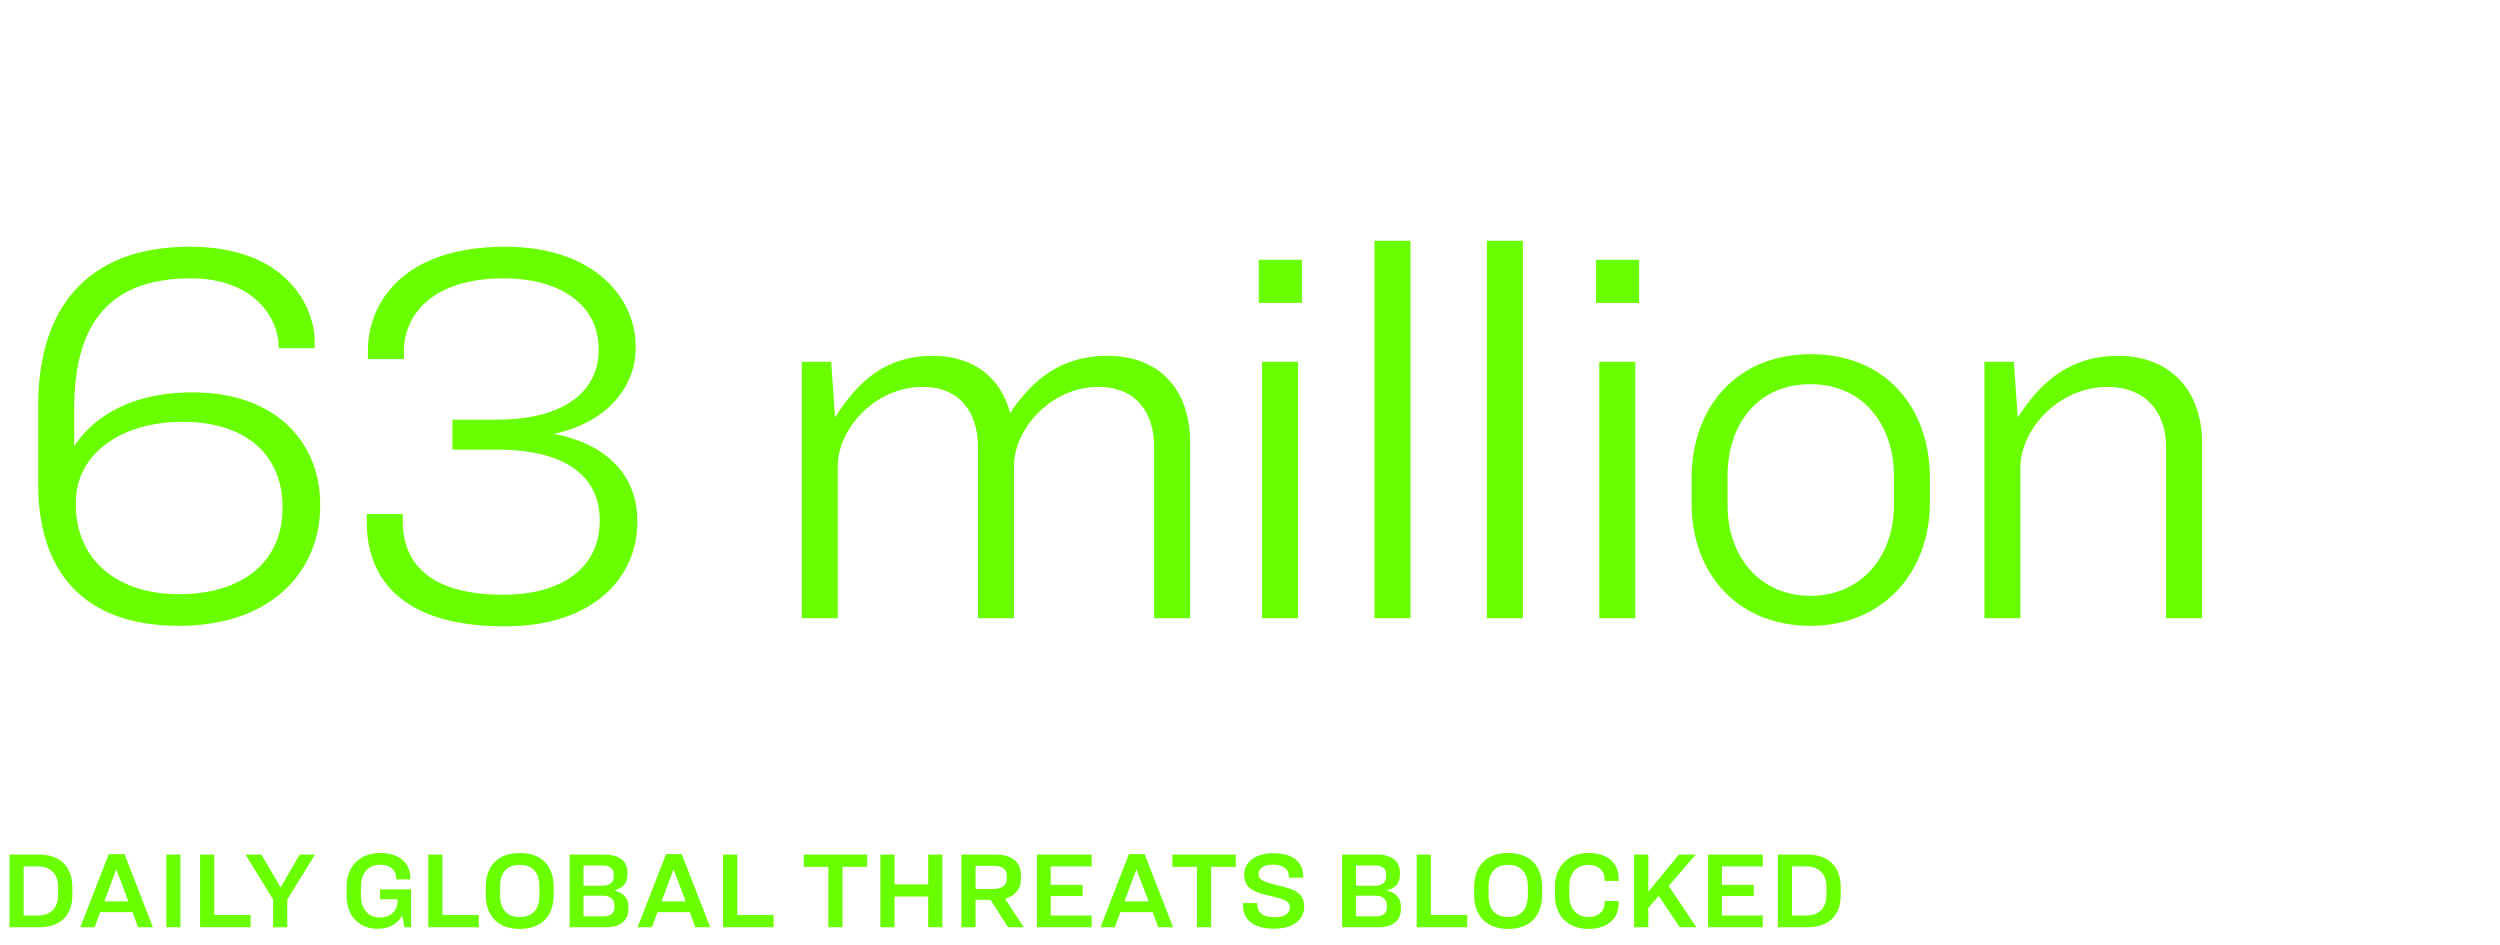 <?xml version="1.0" encoding="UTF-8"?>
<svg xmlns="http://www.w3.org/2000/svg" width="275" height="104" viewBox="0 0 275 104" fill="none">
  <path d="M19.68 68.84C9.06 68.84 4.2 62.72 4.2 53.3V44.6C4.2 34.28 9.24 27.14 20.88 27.14C31.68 27.14 34.62 33.92 34.62 37.58V38.3H30.66V38.24C30.66 34.88 27.84 30.62 21 30.62C12.18 30.62 8.16 35.42 8.16 44.96V49.04C9.72 46.76 13.32 43.16 21.18 43.16C30.72 43.16 35.22 49.04 35.22 55.4V55.7C35.22 62.42 30.3 68.84 19.68 68.84ZM19.68 65.36C26.64 65.36 31.08 61.82 31.08 55.88V55.76C31.08 50.3 27.36 46.4 20.04 46.4C13.5 46.4 8.34 49.82 8.34 55.28V55.46C8.34 61.7 13.02 65.36 19.68 65.36ZM55.588 27.14C65.308 27.14 69.928 32.72 69.928 38.12V38.3C69.928 42.2 67.168 46.4 60.928 47.72C67.408 48.98 70.108 52.88 70.108 57.26V57.44C70.108 63.38 65.428 68.9 55.528 68.9C43.468 68.9 40.348 62.96 40.348 57.5V56.54H44.308V57.38C44.308 61.76 47.068 65.42 55.348 65.42C62.248 65.42 65.968 62.12 65.968 57.32V57.2C65.968 53 63.028 49.46 54.628 49.46H49.768V46.16H54.628C62.788 46.16 65.848 42.5 65.848 38.54V38.36C65.848 33.68 61.828 30.62 55.408 30.62C47.548 30.62 44.428 34.64 44.428 38.66V39.5H40.468V38.54C40.468 33.62 44.008 27.14 55.588 27.14ZM92.156 51.26V68H88.196V39.8H91.436L91.856 45.92C94.496 41.72 97.616 39.14 102.596 39.14C107.096 39.14 110.096 41.54 111.116 45.44C113.696 41.54 116.936 39.14 121.796 39.14C127.556 39.14 130.916 42.86 130.916 48.68V68H126.956V49.16C126.956 45.26 124.856 42.56 120.836 42.56C115.556 42.56 111.536 47.24 111.536 51.26V68H107.576V49.16C107.576 45.26 105.476 42.56 101.516 42.56C96.176 42.56 92.156 47.24 92.156 51.26ZM138.467 28.58H143.207V33.32H138.467V28.58ZM138.827 39.8H142.787V68H138.827V39.8ZM151.193 26.48H155.153V68H151.193V26.48ZM163.559 26.48H167.519V68H163.559V26.48ZM175.564 28.58H180.304V33.32H175.564V28.58ZM175.924 39.8H179.884V68H175.924V39.8ZM199.21 38.96C207.37 38.96 212.29 44.78 212.29 52.58V55.28C212.29 63.02 207.07 68.84 199.15 68.84C191.11 68.84 186.07 63.08 186.07 55.34V52.64C186.07 44.9 190.93 38.96 199.21 38.96ZM199.15 42.26C193.33 42.26 190.03 46.7 190.03 52.34V55.58C190.03 61.28 193.63 65.54 199.15 65.54C204.67 65.54 208.33 61.28 208.33 55.58V52.34C208.33 46.7 204.91 42.26 199.15 42.26ZM218.288 39.8H221.528L221.948 45.92C224.648 41.72 227.948 39.14 232.988 39.14C238.688 39.14 242.228 42.92 242.228 48.74V68H238.268V49.16C238.268 45.26 235.928 42.56 231.848 42.56C226.448 42.56 222.248 47.24 222.248 51.38V68H218.288V39.8Z" fill="#6AFF00"></path>
  <path d="M1.044 94.008H4.296C6.732 94.008 7.956 95.448 7.956 97.548V98.52C7.956 100.62 6.708 102 4.284 102H1.044V94.008ZM2.604 95.304V100.704H4.176C5.676 100.704 6.396 99.78 6.396 98.388V97.62C6.396 96.228 5.664 95.304 4.164 95.304H2.604ZM15.193 102L14.569 100.332H11.029L10.405 102H8.833L11.965 93.948H13.693L16.825 102H15.193ZM12.781 95.652L11.473 99.156H14.125L12.805 95.652H12.781ZM18.295 94.008H19.855V102H18.295V94.008ZM22.009 94.008H23.569V100.644H27.565V102H22.009V94.008ZM27.005 94.008H28.757L30.869 97.608L32.957 94.008H34.649L31.601 98.94V102H30.041V98.94L27.005 94.008ZM41.834 93.828C44.042 93.828 45.134 95.04 45.134 96.528V96.732H43.586V96.636C43.586 95.808 43.034 95.124 41.822 95.124C40.466 95.124 39.71 96.084 39.71 97.512L39.698 98.508C39.698 99.984 40.502 100.92 41.774 100.92C42.962 100.92 43.73 100.176 43.73 99.156V98.916H41.81V97.824H45.218V102H44.486L44.246 100.704C43.79 101.508 42.986 102.168 41.546 102.168C39.506 102.168 38.126 100.776 38.126 98.532V97.524C38.126 95.364 39.506 93.828 41.834 93.828ZM47.11 94.008H48.67V100.644H52.666V102H47.11V94.008ZM57.174 93.828C59.478 93.828 60.906 95.148 60.906 97.584V98.412C60.906 100.86 59.478 102.18 57.174 102.18C54.87 102.18 53.43 100.86 53.43 98.424V97.596C53.43 95.148 54.87 93.828 57.174 93.828ZM57.174 95.136C55.806 95.136 55.014 95.928 55.014 97.536V98.472C55.014 100.08 55.806 100.872 57.174 100.872C58.542 100.872 59.334 100.08 59.334 98.472V97.536C59.334 95.928 58.542 95.136 57.174 95.136ZM62.661 94.008H66.549C68.169 94.008 69.021 94.776 69.021 95.952V96.192C69.021 97.164 68.505 97.692 67.617 97.932V97.968C68.577 98.208 69.129 98.796 69.129 99.72V100.008C69.129 101.244 68.229 102 66.681 102H62.661V94.008ZM64.185 95.208V97.428H66.273C67.065 97.428 67.509 97.044 67.509 96.408V96.144C67.509 95.568 67.077 95.208 66.333 95.208H64.185ZM64.185 98.52V100.8H66.393C67.173 100.8 67.581 100.428 67.581 99.828V99.552C67.581 98.916 67.137 98.52 66.285 98.52H64.185ZM76.493 102L75.869 100.332H72.329L71.705 102H70.133L73.265 93.948H74.993L78.125 102H76.493ZM74.081 95.652L72.773 99.156H75.425L74.105 95.652H74.081ZM79.536 94.008H81.096V100.644H85.092V102H79.536V94.008ZM88.416 94.008H95.388V95.352H92.676V102H91.116V95.352H88.416V94.008ZM96.845 94.008H98.405V97.284H102.101V94.008H103.661V102H102.101V98.616H98.405V102H96.845V94.008ZM107.311 98.988V102H105.751V94.008H109.579C111.391 94.008 112.303 94.884 112.303 96.276V96.708C112.303 97.776 111.643 98.568 110.563 98.856L112.615 102H110.887L108.955 98.988H107.311ZM107.311 95.244V97.788H109.231C110.251 97.788 110.743 97.356 110.743 96.672V96.348C110.743 95.628 110.323 95.244 109.291 95.244H107.311ZM114.06 94.008H120.084V95.304H115.584V97.332H119.088V98.556H115.584V100.704H120.084V102H114.06V94.008ZM127.411 102L126.787 100.332H123.247L122.623 102H121.051L124.183 93.948H125.911L129.043 102H127.411ZM124.999 95.652L123.691 99.156H126.343L125.023 95.652H124.999ZM128.963 94.008H135.935V95.352H133.223V102H131.663V95.352H128.963V94.008ZM140.075 93.852C142.319 93.852 143.351 94.92 143.351 96.336V96.54H141.779V96.36C141.779 95.7 141.275 95.112 140.015 95.112C139.019 95.112 138.443 95.532 138.443 96.132C138.443 96.804 138.935 96.984 140.435 97.356C142.715 97.848 143.459 98.412 143.459 99.756C143.459 101.292 142.067 102.156 140.135 102.156C137.819 102.156 136.727 101.112 136.727 99.6V99.336H138.299V99.504C138.299 100.356 138.923 100.896 140.195 100.896C141.227 100.896 141.875 100.512 141.875 99.852C141.875 99.144 141.443 98.976 139.811 98.568C137.651 98.112 136.859 97.56 136.859 96.204C136.859 94.812 138.107 93.852 140.075 93.852ZM147.634 94.008H151.522C153.142 94.008 153.994 94.776 153.994 95.952V96.192C153.994 97.164 153.478 97.692 152.59 97.932V97.968C153.55 98.208 154.102 98.796 154.102 99.72V100.008C154.102 101.244 153.202 102 151.654 102H147.634V94.008ZM149.158 95.208V97.428H151.246C152.038 97.428 152.482 97.044 152.482 96.408V96.144C152.482 95.568 152.05 95.208 151.306 95.208H149.158ZM149.158 98.52V100.8H151.366C152.146 100.8 152.554 100.428 152.554 99.828V99.552C152.554 98.916 152.11 98.52 151.258 98.52H149.158ZM155.837 94.008H157.397V100.644H161.393V102H155.837V94.008ZM165.901 93.828C168.205 93.828 169.633 95.148 169.633 97.584V98.412C169.633 100.86 168.205 102.18 165.901 102.18C163.597 102.18 162.157 100.86 162.157 98.424V97.596C162.157 95.148 163.597 93.828 165.901 93.828ZM165.901 95.136C164.533 95.136 163.741 95.928 163.741 97.536V98.472C163.741 100.08 164.533 100.872 165.901 100.872C167.269 100.872 168.061 100.08 168.061 98.472V97.536C168.061 95.928 167.269 95.136 165.901 95.136ZM174.748 93.828C176.98 93.828 178.048 95.076 178.048 96.564V96.9H176.5V96.636C176.5 95.844 175.876 95.136 174.736 95.136C173.344 95.136 172.624 96.144 172.624 97.476V98.532C172.624 99.828 173.344 100.872 174.736 100.872C175.876 100.872 176.5 100.164 176.5 99.372V99.108H178.048V99.444C178.048 100.92 176.956 102.18 174.724 102.18C172.396 102.18 171.04 100.644 171.04 98.484V97.524C171.04 95.364 172.432 93.828 174.748 93.828ZM184.771 102C184.771 102 183.163 99.6 182.455 98.544L181.315 99.888V102H179.755V94.008H181.315V98.088L184.675 94.008H186.535L183.559 97.452C184.423 98.748 186.607 102 186.607 102H184.771ZM187.888 94.008H193.912V95.304H189.412V97.332H192.916V98.556H189.412V100.704H193.912V102H187.888V94.008ZM195.564 94.008H198.816C201.252 94.008 202.476 95.448 202.476 97.548V98.52C202.476 100.62 201.228 102 198.804 102H195.564V94.008ZM197.124 95.304V100.704H198.696C200.196 100.704 200.916 99.78 200.916 98.388V97.62C200.916 96.228 200.184 95.304 198.684 95.304H197.124Z" fill="#6AFF00"></path>
</svg>
